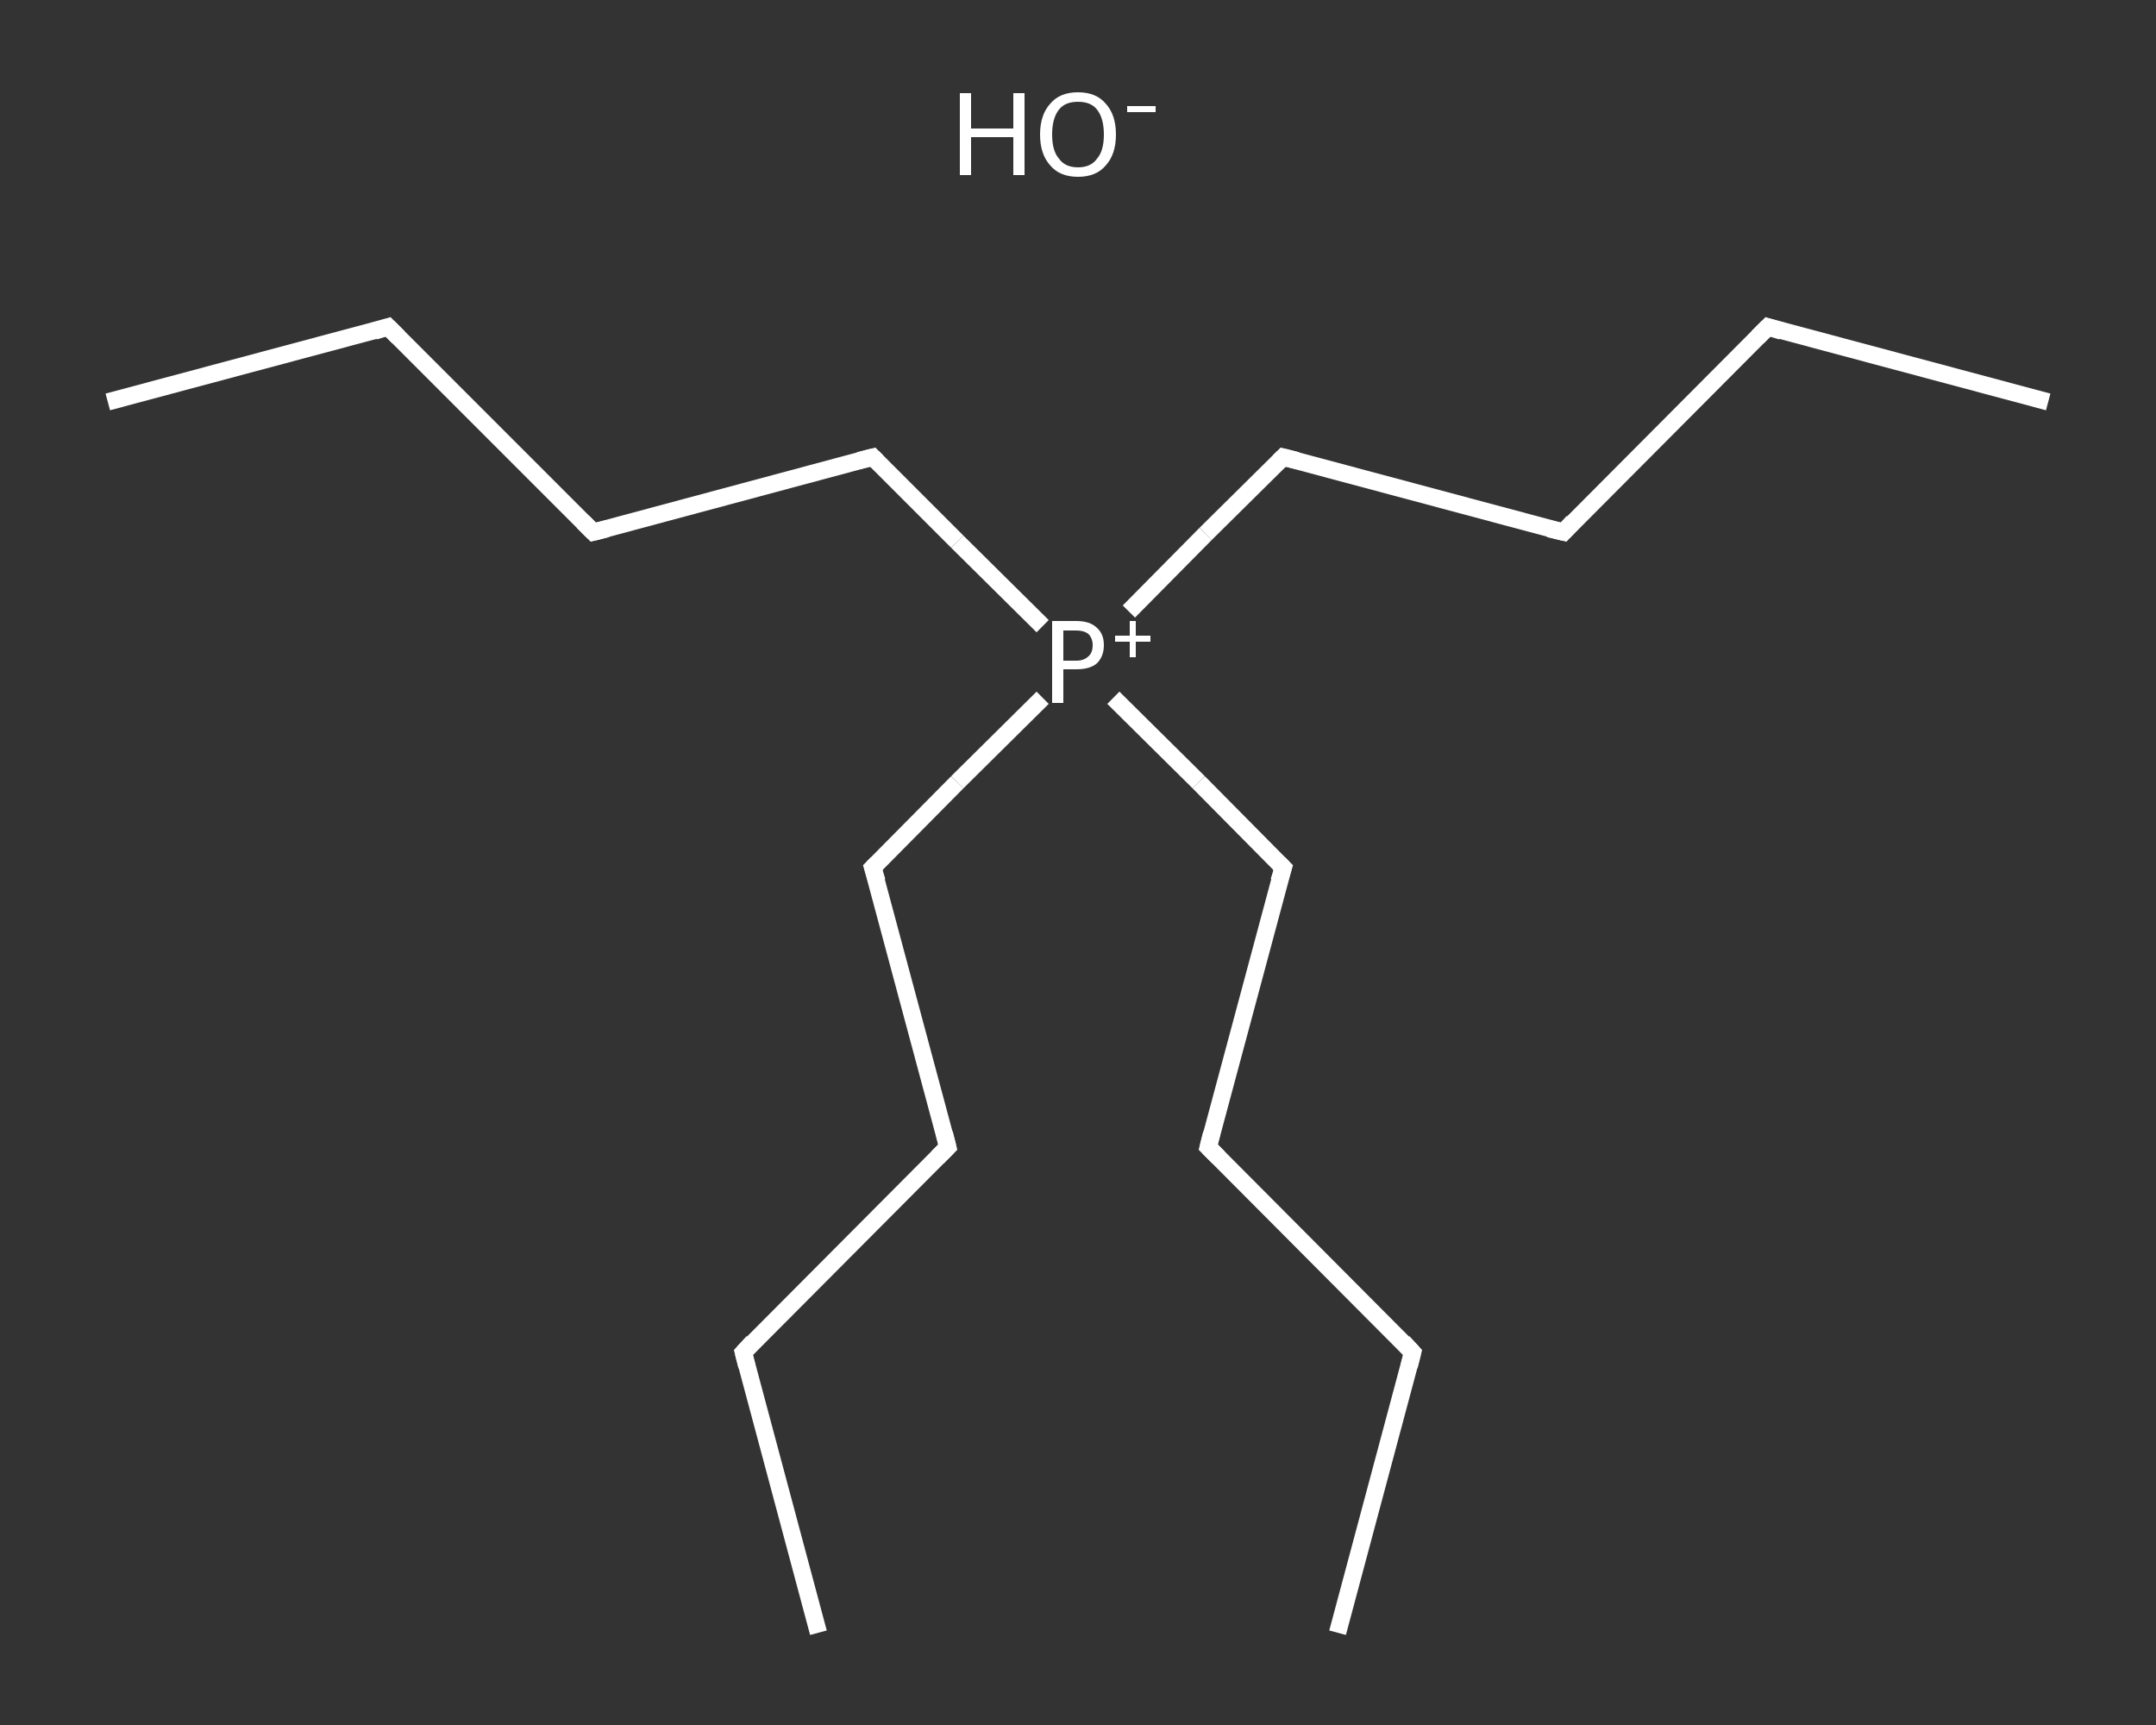 <?xml version='1.0' encoding='iso-8859-1'?>
<svg version='1.1' baseProfile='full'
              xmlns='http://www.w3.org/2000/svg'
                      xmlns:rdkit='http://www.rdkit.org/xml'
                      xmlns:xlink='http://www.w3.org/1999/xlink'
                  xml:space='preserve'
width='250px' height='200px' viewBox='0 0 250 200'>
<rect x="0" y="0" width="250" height="200" fill="#333333" stroke="none"/>
<!-- END OF HEADER -->
<rect style='opacity:1.0;fill:transparent;stroke:none' width='250.0' height='200.0' x='0.0' y='0.0'> </rect>
<path class='bond-0 atom-0 atom-1' d='M 12.5,46.6 L 45.0,37.9' style='fill:none;fill-rule:evenodd;stroke:#FFFFFF;stroke-width:2.0px;stroke-linecap:butt;stroke-linejoin:miter;stroke-opacity:1' />
<path class='bond-1 atom-1 atom-2' d='M 45.0,37.9 L 68.8,61.7' style='fill:none;fill-rule:evenodd;stroke:#FFFFFF;stroke-width:2.0px;stroke-linecap:butt;stroke-linejoin:miter;stroke-opacity:1' />
<path class='bond-2 atom-2 atom-3' d='M 68.8,61.7 L 101.2,53.0' style='fill:none;fill-rule:evenodd;stroke:#FFFFFF;stroke-width:2.0px;stroke-linecap:butt;stroke-linejoin:miter;stroke-opacity:1' />
<path class='bond-3 atom-3 atom-4' d='M 101.2,53.0 L 111.0,62.8' style='fill:none;fill-rule:evenodd;stroke:#FFFFFF;stroke-width:2.0px;stroke-linecap:butt;stroke-linejoin:miter;stroke-opacity:1' />
<path class='bond-3 atom-3 atom-4' d='M 111.0,62.8 L 120.9,72.6' style='fill:none;fill-rule:evenodd;stroke:#FFFFFF;stroke-width:2.0px;stroke-linecap:butt;stroke-linejoin:miter;stroke-opacity:1' />
<path class='bond-4 atom-4 atom-5' d='M 129.1,80.9 L 139.0,90.7' style='fill:none;fill-rule:evenodd;stroke:#FFFFFF;stroke-width:2.0px;stroke-linecap:butt;stroke-linejoin:miter;stroke-opacity:1' />
<path class='bond-4 atom-4 atom-5' d='M 139.0,90.7 L 148.8,100.6' style='fill:none;fill-rule:evenodd;stroke:#FFFFFF;stroke-width:2.0px;stroke-linecap:butt;stroke-linejoin:miter;stroke-opacity:1' />
<path class='bond-5 atom-5 atom-6' d='M 148.8,100.6 L 140.1,133.0' style='fill:none;fill-rule:evenodd;stroke:#FFFFFF;stroke-width:2.0px;stroke-linecap:butt;stroke-linejoin:miter;stroke-opacity:1' />
<path class='bond-6 atom-6 atom-7' d='M 140.1,133.0 L 163.8,156.8' style='fill:none;fill-rule:evenodd;stroke:#FFFFFF;stroke-width:2.0px;stroke-linecap:butt;stroke-linejoin:miter;stroke-opacity:1' />
<path class='bond-7 atom-7 atom-8' d='M 163.8,156.8 L 155.1,189.3' style='fill:none;fill-rule:evenodd;stroke:#FFFFFF;stroke-width:2.0px;stroke-linecap:butt;stroke-linejoin:miter;stroke-opacity:1' />
<path class='bond-8 atom-4 atom-9' d='M 130.9,70.9 L 139.8,61.9' style='fill:none;fill-rule:evenodd;stroke:#FFFFFF;stroke-width:2.0px;stroke-linecap:butt;stroke-linejoin:miter;stroke-opacity:1' />
<path class='bond-8 atom-4 atom-9' d='M 139.8,61.9 L 148.8,53.0' style='fill:none;fill-rule:evenodd;stroke:#FFFFFF;stroke-width:2.0px;stroke-linecap:butt;stroke-linejoin:miter;stroke-opacity:1' />
<path class='bond-9 atom-9 atom-10' d='M 148.8,53.0 L 181.3,61.7' style='fill:none;fill-rule:evenodd;stroke:#FFFFFF;stroke-width:2.0px;stroke-linecap:butt;stroke-linejoin:miter;stroke-opacity:1' />
<path class='bond-10 atom-10 atom-11' d='M 181.3,61.7 L 205.0,37.9' style='fill:none;fill-rule:evenodd;stroke:#FFFFFF;stroke-width:2.0px;stroke-linecap:butt;stroke-linejoin:miter;stroke-opacity:1' />
<path class='bond-11 atom-11 atom-12' d='M 205.0,37.9 L 237.5,46.6' style='fill:none;fill-rule:evenodd;stroke:#FFFFFF;stroke-width:2.0px;stroke-linecap:butt;stroke-linejoin:miter;stroke-opacity:1' />
<path class='bond-12 atom-4 atom-13' d='M 120.9,80.9 L 111.0,90.7' style='fill:none;fill-rule:evenodd;stroke:#FFFFFF;stroke-width:2.0px;stroke-linecap:butt;stroke-linejoin:miter;stroke-opacity:1' />
<path class='bond-12 atom-4 atom-13' d='M 111.0,90.7 L 101.2,100.6' style='fill:none;fill-rule:evenodd;stroke:#FFFFFF;stroke-width:2.0px;stroke-linecap:butt;stroke-linejoin:miter;stroke-opacity:1' />
<path class='bond-13 atom-13 atom-14' d='M 101.2,100.6 L 109.9,133.0' style='fill:none;fill-rule:evenodd;stroke:#FFFFFF;stroke-width:2.0px;stroke-linecap:butt;stroke-linejoin:miter;stroke-opacity:1' />
<path class='bond-14 atom-14 atom-15' d='M 109.9,133.0 L 86.2,156.8' style='fill:none;fill-rule:evenodd;stroke:#FFFFFF;stroke-width:2.0px;stroke-linecap:butt;stroke-linejoin:miter;stroke-opacity:1' />
<path class='bond-15 atom-15 atom-16' d='M 86.2,156.8 L 94.9,189.3' style='fill:none;fill-rule:evenodd;stroke:#FFFFFF;stroke-width:2.0px;stroke-linecap:butt;stroke-linejoin:miter;stroke-opacity:1' />
<path d='M 43.4,38.4 L 45.0,37.9 L 46.2,39.1' style='fill:none;stroke:#FFFFFF;stroke-width:2.0px;stroke-linecap:butt;stroke-linejoin:miter;stroke-opacity:1;' />
<path d='M 67.6,60.5 L 68.8,61.7 L 70.4,61.3' style='fill:none;stroke:#FFFFFF;stroke-width:2.0px;stroke-linecap:butt;stroke-linejoin:miter;stroke-opacity:1;' />
<path d='M 99.6,53.4 L 101.2,53.0 L 101.7,53.5' style='fill:none;stroke:#FFFFFF;stroke-width:2.0px;stroke-linecap:butt;stroke-linejoin:miter;stroke-opacity:1;' />
<path d='M 148.3,100.1 L 148.8,100.6 L 148.3,102.2' style='fill:none;stroke:#FFFFFF;stroke-width:2.0px;stroke-linecap:butt;stroke-linejoin:miter;stroke-opacity:1;' />
<path d='M 140.5,131.4 L 140.1,133.0 L 141.3,134.2' style='fill:none;stroke:#FFFFFF;stroke-width:2.0px;stroke-linecap:butt;stroke-linejoin:miter;stroke-opacity:1;' />
<path d='M 162.7,155.6 L 163.8,156.8 L 163.4,158.4' style='fill:none;stroke:#FFFFFF;stroke-width:2.0px;stroke-linecap:butt;stroke-linejoin:miter;stroke-opacity:1;' />
<path d='M 148.3,53.5 L 148.8,53.0 L 150.4,53.4' style='fill:none;stroke:#FFFFFF;stroke-width:2.0px;stroke-linecap:butt;stroke-linejoin:miter;stroke-opacity:1;' />
<path d='M 179.6,61.3 L 181.3,61.7 L 182.4,60.5' style='fill:none;stroke:#FFFFFF;stroke-width:2.0px;stroke-linecap:butt;stroke-linejoin:miter;stroke-opacity:1;' />
<path d='M 203.8,39.1 L 205.0,37.9 L 206.6,38.4' style='fill:none;stroke:#FFFFFF;stroke-width:2.0px;stroke-linecap:butt;stroke-linejoin:miter;stroke-opacity:1;' />
<path d='M 101.7,100.1 L 101.2,100.6 L 101.7,102.2' style='fill:none;stroke:#FFFFFF;stroke-width:2.0px;stroke-linecap:butt;stroke-linejoin:miter;stroke-opacity:1;' />
<path d='M 109.5,131.4 L 109.9,133.0 L 108.7,134.2' style='fill:none;stroke:#FFFFFF;stroke-width:2.0px;stroke-linecap:butt;stroke-linejoin:miter;stroke-opacity:1;' />
<path d='M 87.3,155.6 L 86.2,156.8 L 86.6,158.4' style='fill:none;stroke:#FFFFFF;stroke-width:2.0px;stroke-linecap:butt;stroke-linejoin:miter;stroke-opacity:1;' />
<path class='atom-4' d='M 124.8 72.0
Q 126.4 72.0, 127.2 72.8
Q 128.0 73.5, 128.0 74.8
Q 128.0 76.1, 127.2 76.9
Q 126.4 77.6, 124.8 77.6
L 123.3 77.6
L 123.3 81.5
L 122.0 81.5
L 122.0 72.0
L 124.8 72.0
M 124.8 76.6
Q 125.7 76.6, 126.2 76.1
Q 126.7 75.7, 126.7 74.8
Q 126.7 74.0, 126.2 73.5
Q 125.7 73.1, 124.8 73.1
L 123.3 73.1
L 123.3 76.6
L 124.8 76.6
' fill='#FFFFFF'/>
<path class='atom-4' d='M 129.3 73.7
L 131.0 73.7
L 131.0 72.0
L 131.7 72.0
L 131.7 73.7
L 133.4 73.7
L 133.4 74.4
L 131.7 74.4
L 131.7 76.2
L 131.0 76.2
L 131.0 74.4
L 129.3 74.4
L 129.3 73.7
' fill='#FFFFFF'/>
<path class='atom-17' d='M 111.3 10.8
L 112.6 10.8
L 112.6 14.9
L 117.5 14.9
L 117.5 10.8
L 118.8 10.8
L 118.8 20.3
L 117.5 20.3
L 117.5 15.9
L 112.6 15.9
L 112.6 20.3
L 111.3 20.3
L 111.3 10.8
' fill='#FFFFFF'/>
<path class='atom-17' d='M 120.6 15.6
Q 120.6 13.3, 121.8 12.0
Q 122.9 10.7, 125.0 10.7
Q 127.1 10.7, 128.2 12.0
Q 129.4 13.3, 129.4 15.6
Q 129.4 17.9, 128.2 19.2
Q 127.1 20.5, 125.0 20.5
Q 122.9 20.5, 121.8 19.2
Q 120.6 17.9, 120.6 15.6
M 125.0 19.4
Q 126.5 19.4, 127.2 18.4
Q 128.0 17.5, 128.0 15.6
Q 128.0 13.7, 127.2 12.7
Q 126.5 11.8, 125.0 11.8
Q 123.5 11.8, 122.8 12.7
Q 122.0 13.7, 122.0 15.6
Q 122.0 17.5, 122.8 18.4
Q 123.5 19.4, 125.0 19.4
' fill='#FFFFFF'/>
<path class='atom-17' d='M 130.7 12.3
L 134.0 12.3
L 134.0 13.0
L 130.7 13.0
L 130.7 12.3
' fill='#FFFFFF'/>
</svg>
